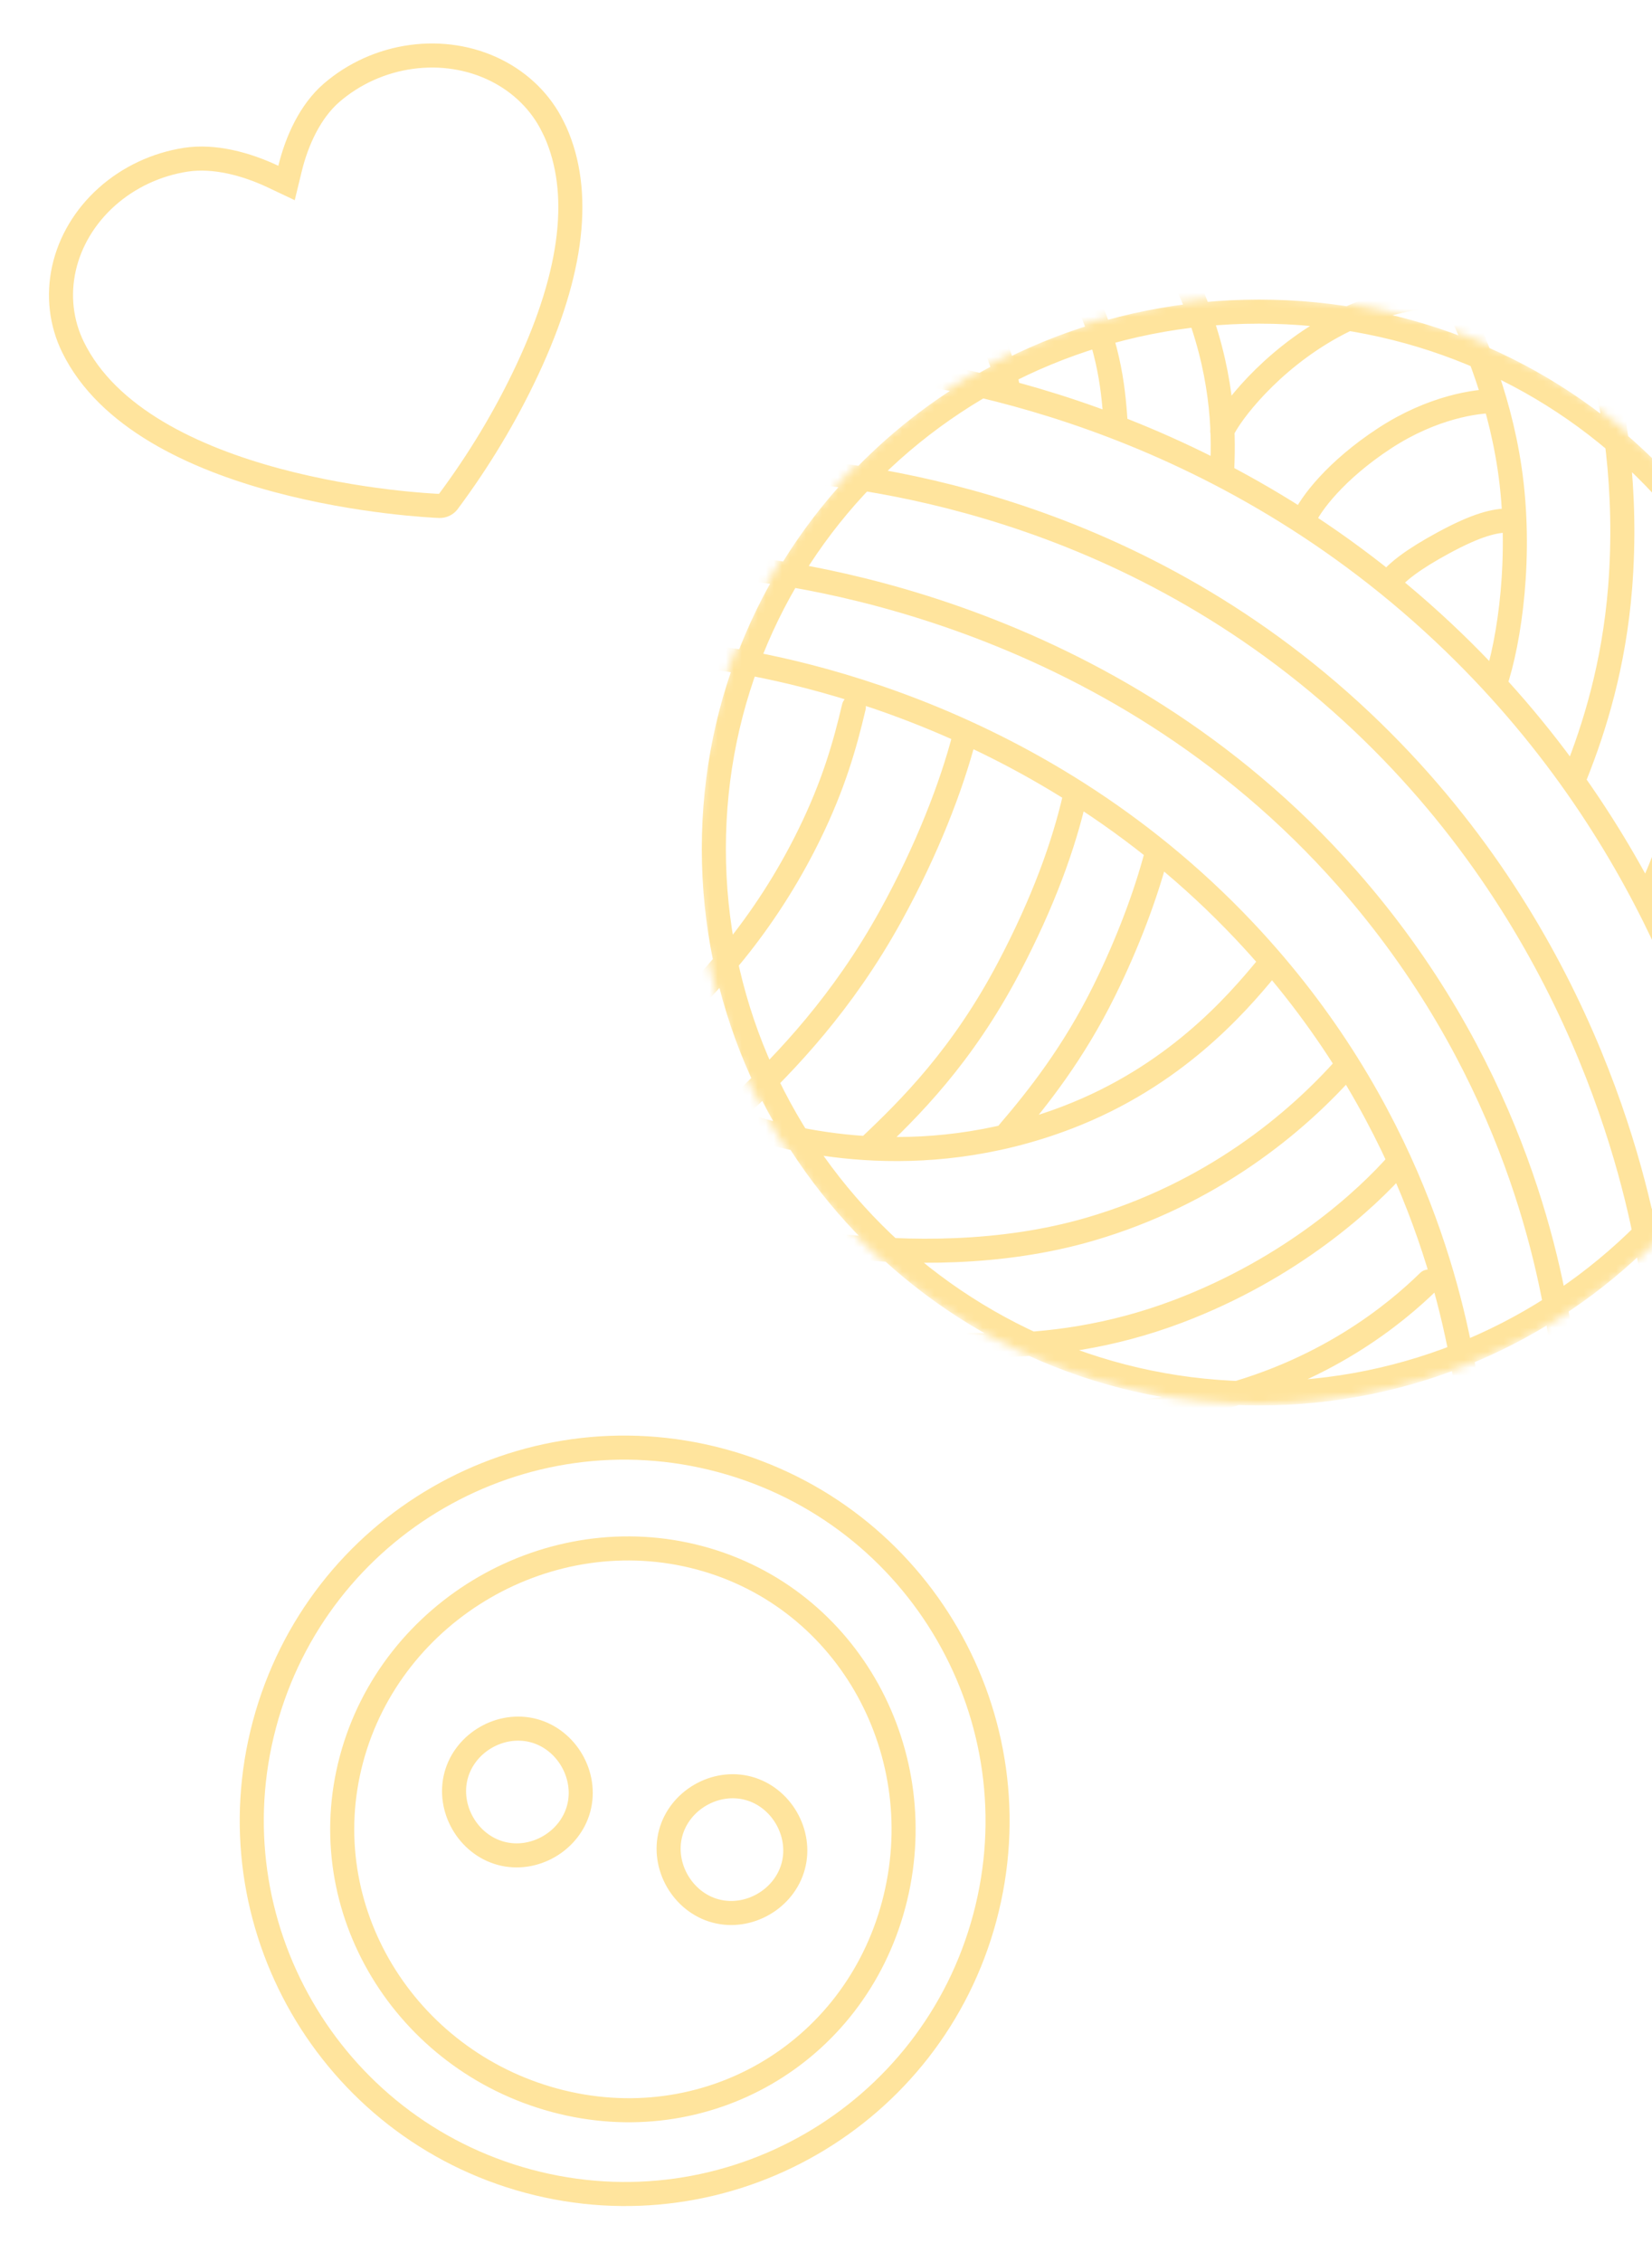 <svg width="206" height="282" viewBox="0 0 206 282" fill="none" xmlns="http://www.w3.org/2000/svg">
<g clip-path="url(#clip0_2530_73351)">
<path d="M89.91 182.055C65.106 175.397 39.621 190.111 32.985 214.921C26.349 239.731 41.076 265.239 65.88 271.897C90.684 278.555 116.169 263.842 122.805 239.032C129.441 214.221 114.714 188.713 89.91 182.055ZM62.473 231.031C58.359 229.927 55.773 225.448 56.873 221.333C57.974 217.219 62.449 214.635 66.563 215.739C70.676 216.843 73.263 221.323 72.162 225.437C71.061 229.552 66.586 232.136 62.473 231.031ZM89.228 238.213C85.114 237.109 82.528 232.63 83.628 228.515C84.729 224.401 89.204 221.817 93.318 222.921C97.431 224.025 100.017 228.505 98.917 232.619C97.817 236.734 93.341 239.317 89.228 238.213Z" stroke="#FFE49D" stroke-width="3"/>
<path d="M69.192 261.825C87.862 266.836 106.441 256.109 111.436 237.435C116.43 218.762 105.948 199.213 87.279 194.202C68.61 189.19 48.824 200.614 43.829 219.288C38.835 237.961 50.523 256.813 69.192 261.825Z" stroke="#FFE49D" stroke-width="3" stroke-linecap="round" stroke-linejoin="round"/>
</g>
<mask id="mask0_2530_73351" style="mask-type:luminance" maskUnits="userSpaceOnUse" x="87" y="37" width="140" height="138">
<path d="M227 106C227 67.892 195.66 37 157 37C118.34 37 87 67.892 87 106C87 144.108 118.34 175 157 175C195.66 175 227 144.108 227 106Z" fill="white"/>
</mask>
<g mask="url(#mask0_2530_73351)">
<path d="M86.257 81.627C95.186 82.515 128.621 87.918 155.166 116.038C176.039 138.152 181.079 161.921 182.73 171.841M89.014 70.466C97.759 71.094 138.265 75.726 168.029 109.528C188.008 132.227 193.136 156.358 194.674 167.191M96.364 58.375C106.204 59.111 140.393 62.14 169.867 89.997C197.006 115.648 203.952 146.799 205.7 156.961M106.471 45.355C117.281 46.48 150.643 51.298 179.974 78.836C206.519 103.763 214.331 132.94 216.725 143.94M92.689 140.22C98.006 141.948 114.302 146.51 133.115 139.29C146.431 134.18 154.133 125.278 157.923 120.689M93.608 153.24C89.285 152.868 89.014 152.281 89.014 152.31C88.999 152.489 113.731 159.679 135.872 153.24C151.024 148.829 161.658 140.023 168.029 132.779M174.461 144.87C170.417 149.511 161.11 158.086 146.897 163.471C130.135 169.823 115.338 167.451 109.227 166.261M178.136 159.751C174.124 163.67 165.112 171.268 150.572 174.632C129.079 179.618 111.597 171.347 107.389 169.051M125.765 141.15C129.392 136.92 133.868 131.266 137.709 123.479C140.736 117.34 142.884 111.456 144.141 106.738M108.308 143.01C113.52 138.091 119.995 131.635 125.765 120.689C130.149 112.366 132.663 105.281 134.034 99.298M92.689 137.43C98.021 132.376 105.105 124.991 111.064 114.178C115.65 105.856 118.654 97.975 120.252 91.857M82.582 128.129C87.94 123.321 95.301 115.534 100.958 103.948C103.928 97.871 105.351 92.915 106.471 88.137M212.131 125.339C216.385 118.515 221.979 106.14 224.076 89.997C225.586 78.273 224.559 68.919 223.157 62.096M205.7 111.388C208.862 104.305 213.189 92.75 213.969 77.906C214.561 66.762 212.801 56.607 211.212 50.005M196.512 96.507C198.819 90.704 201.245 82.988 202.025 73.256C202.994 60.987 201.257 50.299 199.268 43.495M186.405 85.347C188.264 79.888 189.833 69.094 188.243 58.375C186.829 48.859 183.322 41.135 180.892 36.054M125.746 48.913C125.507 46.744 124.591 43.832 122.99 40.542C120.176 34.808 116.062 30.866 113.802 29.382M139.153 53.26C138.881 49.21 138.536 43.45 134.953 36.054C131.386 28.673 126.921 23.878 123.928 21.173M152.41 58.375C152.633 53.63 152.483 46.19 148.735 36.984C143.469 24.072 134.375 16.55 130.359 13.733M173.041 72.791C174.082 71.316 176.345 69.643 179.974 67.676C184.138 65.417 186.421 64.855 188.243 64.886M162.517 64.886C163.379 62.828 166.599 58.604 172.623 54.655C178.647 50.706 184.204 49.975 186.405 50.005M152.41 53.725C153.4 51.53 158.334 45.018 166.192 40.704C174.05 36.39 181.279 36.618 183.649 36.984M157.004 38.844C194.603 38.844 224.994 68.451 224.994 105.808C224.994 143.164 194.603 173.702 157.004 173.702C119.404 173.702 89.014 143.164 89.014 105.808C89.014 68.451 119.404 38.844 157.004 38.844Z" stroke="#FFE49D" stroke-width="3" stroke-linecap="round" stroke-linejoin="round"/>
</g>
<path d="M34.046 22.015L35.73 22.812L36.159 21.045C37.013 17.529 38.688 13.862 41.362 11.556C44.141 9.158 47.62 7.595 51.304 7.094C54.987 6.592 58.668 7.178 61.825 8.747C64.982 10.316 67.46 12.779 68.934 15.789L69.266 16.467C72.546 23.865 71.544 33.75 65.741 46.125C63.037 51.888 59.717 57.407 55.837 62.607C55.72 62.749 55.564 62.87 55.389 62.951C55.21 63.033 55.009 63.073 54.817 63.069C54.041 63.04 44.754 62.611 34.539 59.872C24.183 57.096 13.422 52.092 9.102 43.266C7.631 40.262 7.228 36.839 7.971 33.479C8.715 30.118 10.576 26.988 13.308 24.543C16.041 22.098 19.492 20.478 23.168 19.911C26.704 19.366 30.695 20.43 34.046 22.015Z" stroke="#FFE49D" stroke-width="3"/>
<defs>
<clipPath id="clip0_2530_73351">
<rect width="101" height="106" fill="white" transform="translate(27 176)"/>
</clipPath>
</defs>
</svg>
